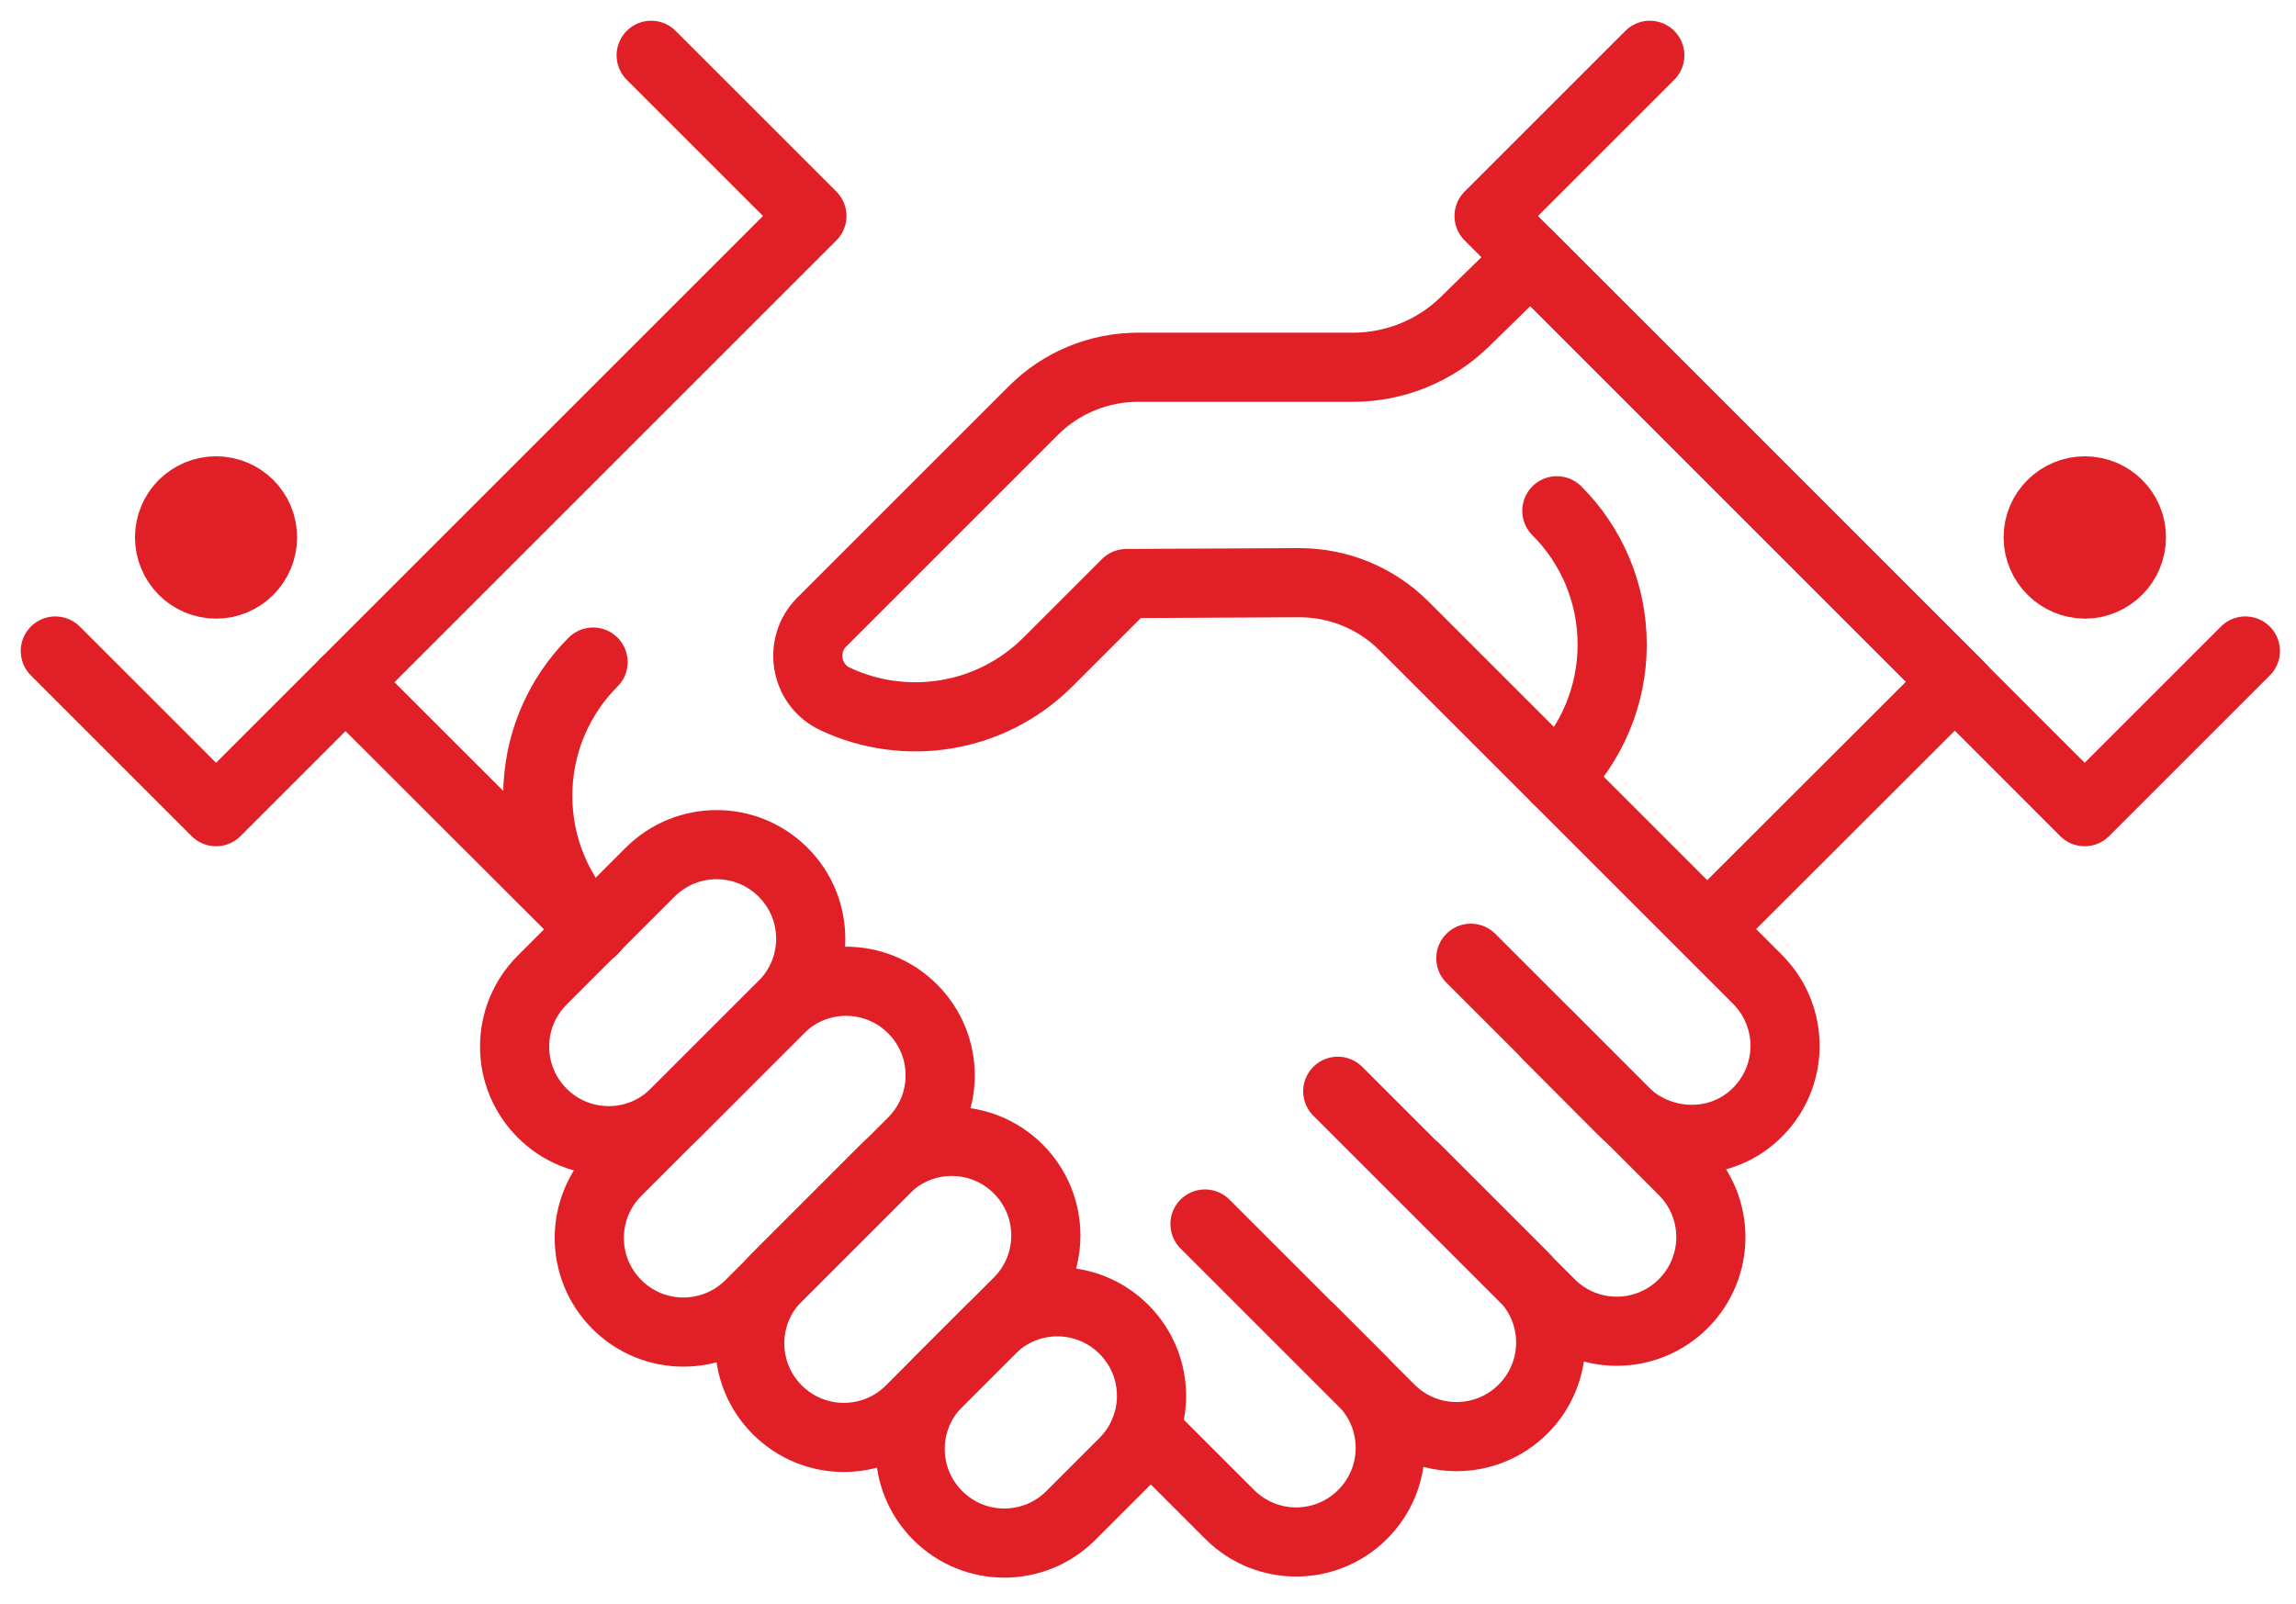 <?xml version="1.0" encoding="UTF-8"?>
<svg width="83px" height="58px" viewBox="0 0 83 58" version="1.1" xmlns="http://www.w3.org/2000/svg" xmlns:xlink="http://www.w3.org/1999/xlink">
    <title>3AB32805-91C7-4604-87C1-8BFF107D88F1</title>
    <g id="Page-1" stroke="none" stroke-width="1" fill="none" fill-rule="evenodd">
        <g id="Job-Seekers" transform="translate(-483, -1314)">
            <g id="hire" transform="translate(485, 1316)">
                <polyline id="Path" points="0 21.54 5.81 27.35 27.35 5.81 21.54 0"></polyline>
                <polyline id="Path" stroke="#E11F26" stroke-width="2.5" stroke-linecap="round" stroke-linejoin="round" points="0 21.54 5.81 27.35 27.35 5.81 21.54 0"></polyline>
                <path d="M4.13,17.43 C4.13,18.36 4.88,19.12 5.81,19.12 C6.74,19.12 7.49,18.36 7.49,17.43 C7.49,16.5 6.74,15.75 5.81,15.75 C4.88,15.75 4.13,16.5 4.13,17.43" id="Path" stroke="#E11F26" stroke-width="2.5" fill="#E11F26" fill-rule="nonzero"></path>
                <path d="M46.36,37.46 L54.04,45.14 C55.37,46.47 57.52,46.47 58.85,45.14 C60.18,43.81 60.18,41.66 58.85,40.33 L51.17,32.65 M41.56,42.26 L48.25,48.95 C49.58,50.28 51.73,50.28 53.06,48.95 C54.39,47.62 54.39,45.47 53.06,44.14 L49.16,40.24 M39.4,49.71 L42.45,52.76 C43.78,54.09 45.93,54.09 47.26,52.76 C48.59,51.43 48.59,49.28 47.26,47.95 L45.34,46.03" id="Shape" stroke="#E11F26" stroke-width="2.5" stroke-linecap="round" stroke-linejoin="round"></path>
                <path d="M36.71,52.8 C35.38,54.13 33.23,54.13 31.9,52.8 C30.57,51.47 30.57,49.32 31.9,47.99 L33.82,46.07 C35.15,44.74 37.3,44.74 38.63,46.07 C39.96,47.4 39.96,49.55 38.63,50.88 L36.71,52.8" id="Path"></path>
                <path d="M36.71,52.8 C35.38,54.13 33.23,54.13 31.9,52.8 C30.57,51.47 30.57,49.32 31.9,47.99 L33.82,46.07 C35.15,44.74 37.3,44.74 38.63,46.07 C39.96,47.4 39.96,49.55 38.63,50.88 L36.71,52.8 Z" id="Path" stroke="#E11F26" stroke-width="2.5" stroke-linecap="round" stroke-linejoin="round"></path>
                <path d="M22.41,38.25 C21.08,39.58 18.93,39.58 17.6,38.25 C16.27,36.92 16.27,34.77 17.6,33.44 L21.5,29.54 C22.83,28.21 24.98,28.21 26.31,29.54 C27.64,30.87 27.64,33.02 26.31,34.35 L22.41,38.25" id="Path"></path>
                <path d="M22.41,38.25 C21.08,39.58 18.93,39.58 17.6,38.25 C16.27,36.92 16.27,34.77 17.6,33.44 L21.5,29.54 C22.83,28.21 24.98,28.21 26.31,29.54 C27.64,30.87 27.64,33.02 26.31,34.35 L22.41,38.25 Z" id="Path" stroke="#E11F26" stroke-width="2.5" stroke-linecap="round" stroke-linejoin="round"></path>
                <path d="M30.91,48.98 C29.58,50.31 27.43,50.31 26.1,48.98 C24.77,47.65 24.77,45.5 26.1,44.17 L30,40.27 C31.33,38.94 33.48,38.94 34.81,40.27 C36.14,41.6 36.14,43.75 34.81,45.08 L30.91,48.98" id="Path"></path>
                <path d="M30.91,48.98 C29.58,50.31 27.43,50.31 26.1,48.98 C24.77,47.65 24.77,45.5 26.1,44.17 L30,40.27 C31.33,38.94 33.48,38.94 34.81,40.27 C36.14,41.6 36.14,43.75 34.81,45.08 L30.91,48.98 Z" id="Path" stroke="#E11F26" stroke-width="2.5" stroke-linecap="round" stroke-linejoin="round"></path>
                <path d="M25.11,45.17 C23.78,46.5 21.63,46.5 20.3,45.17 C18.97,43.84 18.97,41.69 20.3,40.36 L26.18,34.48 C27.51,33.15 29.66,33.15 30.99,34.48 C32.32,35.81 32.32,37.96 30.99,39.29 L25.11,45.17" id="Path"></path>
                <path d="M53.95,35.44 L56.66,38.16 C57.97,39.47 60.1,39.57 61.45,38.3 C62.86,36.98 62.89,34.77 61.53,33.41 L48.75,20.63 C47.75,19.63 46.39,19.07 44.97,19.07 L38.72,19.1 L35.89,21.93 C33.8,24.02 30.7,24.46 28.18,23.27 C27.11,22.76 26.87,21.34 27.7,20.5 L35.35,12.85 C36.36,11.84 37.72,11.28 39.14,11.28 L46.91,11.28 C48.43,11.28 49.9,10.68 50.98,9.61 L53.33,7.31 M53.3,7.28 L68.84,22.82 M59.72,31.59 L68.67,22.65 M25.11,45.17 C23.78,46.5 21.63,46.5 20.3,45.17 C18.97,43.84 18.97,41.69 20.3,40.36 L26.18,34.48 C27.51,33.15 29.66,33.15 30.99,34.48 C32.32,35.81 32.32,37.96 30.99,39.29 L25.11,45.17 L25.11,45.17 Z" id="Shape" stroke="#E11F26" stroke-width="2.5" stroke-linecap="round" stroke-linejoin="round"></path>
                <path d="M54.28,16.47 C55.52,17.71 56.28,19.42 56.28,21.31 C56.28,23.2 55.51,24.91 54.28,26.15" id="Path"></path>
                <path d="M54.28,16.47 C55.52,17.71 56.28,19.42 56.28,21.31 C56.28,23.2 55.51,24.91 54.28,26.15" id="Path" stroke="#E11F26" stroke-width="2.5" stroke-linecap="round" stroke-linejoin="round"></path>
                <polyline id="Path" points="79.18 21.54 73.37 27.35 51.83 5.81 57.64 0"></polyline>
                <path d="M19.44,31.61 L10.49,22.67 M79.17,21.54 L73.36,27.35 L51.83,5.81 L57.64,0" id="Shape" stroke="#E11F26" stroke-width="2.5" stroke-linecap="round" stroke-linejoin="round"></path>
                <path d="M75.05,17.43 C75.05,18.36 74.29,19.12 73.37,19.12 C72.45,19.12 71.68,18.36 71.68,17.43 C71.68,16.5 72.44,15.75 73.37,15.75 C74.3,15.75 75.05,16.5 75.05,17.43" id="Path" stroke="#E11F26" stroke-width="2.5" fill="#E11F26" fill-rule="nonzero"></path>
                <path d="M19.44,21.94 C18.2,23.18 17.44,24.89 17.44,26.78 C17.44,28.67 18.21,30.38 19.44,31.62" id="Path"></path>
                <path d="M19.44,21.94 C18.2,23.18 17.44,24.89 17.44,26.78 C17.44,28.67 18.21,30.38 19.44,31.62" id="Path" stroke="#E11F26" stroke-width="2.5" stroke-linecap="round" stroke-linejoin="round"></path>
            </g>
        </g>
    </g>
</svg>